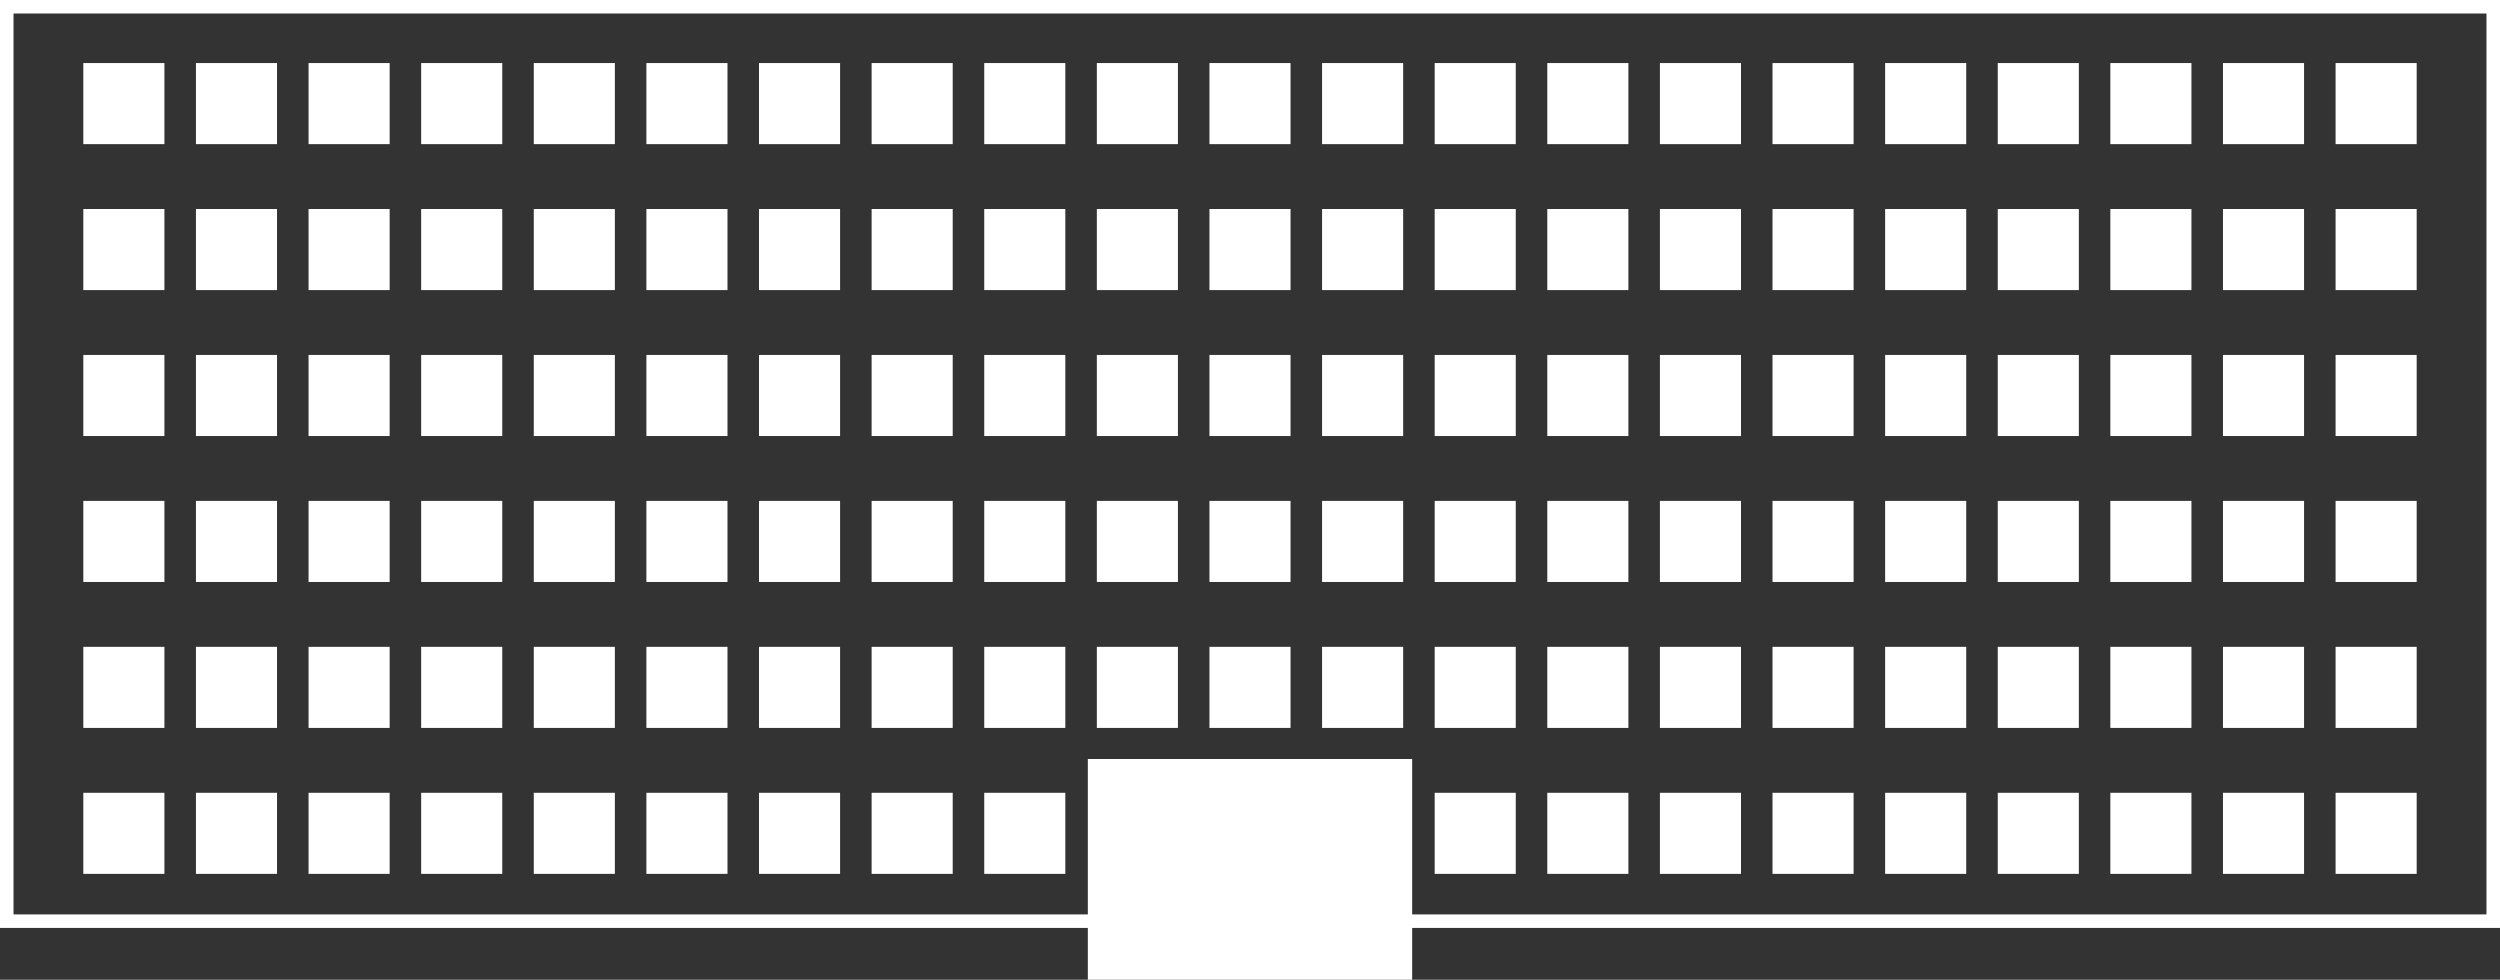 <svg width="148" height="58" viewBox="0 0 148 58" fill="none" xmlns="http://www.w3.org/2000/svg">
<rect x="0" y="0" width="148" height="58" fill="#333333" stroke="none"/>
<g clip-path="url(#clip0)">
<path d="M148 54.933H0V0H148V54.933ZM0.8 54.133H147.2V0.8H0.8V54.133Z" fill="white"/>
<path d="M16.4 3.733H11.6V8.533H16.4V3.733Z" fill="white"/>
<path d="M9.733 3.733H4.933V8.533H9.733V3.733Z" fill="white"/>
<path d="M29.733 3.733H24.933V8.533H29.733V3.733Z" fill="white"/>
<path d="M23.067 3.733H18.267V8.533H23.067V3.733Z" fill="white"/>
<path d="M43.067 3.733H38.267V8.533H43.067V3.733Z" fill="white"/>
<path d="M36.4 3.733H31.6V8.533H36.4V3.733Z" fill="white"/>
<path d="M56.4 3.733H51.6V8.533H56.4V3.733Z" fill="white"/>
<path d="M49.733 3.733H44.933V8.533H49.733V3.733Z" fill="white"/>
<path d="M69.733 3.733H64.933V8.533H69.733V3.733Z" fill="white"/>
<path d="M63.067 3.733H58.267V8.533H63.067V3.733Z" fill="white"/>
<path d="M83.067 3.733H78.267V8.533H83.067V3.733Z" fill="white"/>
<path d="M76.4 3.733H71.6V8.533H76.4V3.733Z" fill="white"/>
<path d="M96.4 3.733H91.6V8.533H96.4V3.733Z" fill="white"/>
<path d="M89.733 3.733H84.933V8.533H89.733V3.733Z" fill="white"/>
<path d="M109.733 3.733H104.933V8.533H109.733V3.733Z" fill="white"/>
<path d="M103.067 3.733H98.267V8.533H103.067V3.733Z" fill="white"/>
<path d="M116.4 3.733H111.6V8.533H116.4V3.733Z" fill="white"/>
<path d="M129.733 3.733H124.933V8.533H129.733V3.733Z" fill="white"/>
<path d="M123.067 3.733H118.267V8.533H123.067V3.733Z" fill="white"/>
<path d="M143.067 3.733H138.267V8.533H143.067V3.733Z" fill="white"/>
<path d="M136.4 3.733H131.6V8.533H136.4V3.733Z" fill="white"/>
<path d="M16.4 12.373H11.6V17.173H16.4V12.373Z" fill="white"/>
<path d="M9.733 12.373H4.933V17.173H9.733V12.373Z" fill="white"/>
<path d="M29.733 12.373H24.933V17.173H29.733V12.373Z" fill="white"/>
<path d="M23.067 12.373H18.267V17.173H23.067V12.373Z" fill="white"/>
<path d="M43.067 12.373H38.267V17.173H43.067V12.373Z" fill="white"/>
<path d="M36.4 12.373H31.6V17.173H36.4V12.373Z" fill="white"/>
<path d="M56.4 12.373H51.6V17.173H56.4V12.373Z" fill="white"/>
<path d="M49.733 12.373H44.933V17.173H49.733V12.373Z" fill="white"/>
<path d="M69.733 12.373H64.933V17.173H69.733V12.373Z" fill="white"/>
<path d="M63.067 12.373H58.267V17.173H63.067V12.373Z" fill="white"/>
<path d="M83.067 12.373H78.267V17.173H83.067V12.373Z" fill="white"/>
<path d="M76.4 12.373H71.6V17.173H76.4V12.373Z" fill="white"/>
<path d="M96.4 12.373H91.6V17.173H96.4V12.373Z" fill="white"/>
<path d="M89.733 12.373H84.933V17.173H89.733V12.373Z" fill="white"/>
<path d="M109.733 12.373H104.933V17.173H109.733V12.373Z" fill="white"/>
<path d="M103.067 12.373H98.267V17.173H103.067V12.373Z" fill="white"/>
<path d="M116.4 12.373H111.6V17.173H116.4V12.373Z" fill="white"/>
<path d="M129.733 12.373H124.933V17.173H129.733V12.373Z" fill="white"/>
<path d="M123.067 12.373H118.267V17.173H123.067V12.373Z" fill="white"/>
<path d="M143.067 12.373H138.267V17.173H143.067V12.373Z" fill="white"/>
<path d="M136.4 12.373H131.6V17.173H136.4V12.373Z" fill="white"/>
<path d="M16.4 21.013H11.6V25.813H16.4V21.013Z" fill="white"/>
<path d="M9.733 21.013H4.933V25.813H9.733V21.013Z" fill="white"/>
<path d="M29.733 21.013H24.933V25.813H29.733V21.013Z" fill="white"/>
<path d="M23.067 21.013H18.267V25.813H23.067V21.013Z" fill="white"/>
<path d="M43.067 21.013H38.267V25.813H43.067V21.013Z" fill="white"/>
<path d="M36.4 21.013H31.6V25.813H36.4V21.013Z" fill="white"/>
<path d="M56.4 21.013H51.6V25.813H56.4V21.013Z" fill="white"/>
<path d="M49.733 21.013H44.933V25.813H49.733V21.013Z" fill="white"/>
<path d="M69.733 21.013H64.933V25.813H69.733V21.013Z" fill="white"/>
<path d="M63.067 21.013H58.267V25.813H63.067V21.013Z" fill="white"/>
<path d="M83.067 21.013H78.267V25.813H83.067V21.013Z" fill="white"/>
<path d="M76.4 21.013H71.6V25.813H76.4V21.013Z" fill="white"/>
<path d="M96.4 21.013H91.6V25.813H96.4V21.013Z" fill="white"/>
<path d="M89.733 21.013H84.933V25.813H89.733V21.013Z" fill="white"/>
<path d="M109.733 21.013H104.933V25.813H109.733V21.013Z" fill="white"/>
<path d="M103.067 21.013H98.267V25.813H103.067V21.013Z" fill="white"/>
<path d="M116.4 21.013H111.6V25.813H116.4V21.013Z" fill="white"/>
<path d="M129.733 21.013H124.933V25.813H129.733V21.013Z" fill="white"/>
<path d="M123.067 21.013H118.267V25.813H123.067V21.013Z" fill="white"/>
<path d="M143.067 21.013H138.267V25.813H143.067V21.013Z" fill="white"/>
<path d="M136.4 21.013H131.6V25.813H136.4V21.013Z" fill="white"/>
<path d="M16.4 29.653H11.6V34.453H16.4V29.653Z" fill="white"/>
<path d="M9.733 29.653H4.933V34.453H9.733V29.653Z" fill="white"/>
<path d="M29.733 29.653H24.933V34.453H29.733V29.653Z" fill="white"/>
<path d="M23.067 29.653H18.267V34.453H23.067V29.653Z" fill="white"/>
<path d="M43.067 29.653H38.267V34.453H43.067V29.653Z" fill="white"/>
<path d="M36.4 29.653H31.6V34.453H36.4V29.653Z" fill="white"/>
<path d="M56.4 29.653H51.6V34.453H56.4V29.653Z" fill="white"/>
<path d="M49.733 29.653H44.933V34.453H49.733V29.653Z" fill="white"/>
<path d="M69.733 29.653H64.933V34.453H69.733V29.653Z" fill="white"/>
<path d="M63.067 29.653H58.267V34.453H63.067V29.653Z" fill="white"/>
<path d="M83.067 29.653H78.267V34.453H83.067V29.653Z" fill="white"/>
<path d="M76.4 29.653H71.6V34.453H76.4V29.653Z" fill="white"/>
<path d="M96.4 29.653H91.6V34.453H96.4V29.653Z" fill="white"/>
<path d="M89.733 29.653H84.933V34.453H89.733V29.653Z" fill="white"/>
<path d="M109.733 29.653H104.933V34.453H109.733V29.653Z" fill="white"/>
<path d="M103.067 29.653H98.267V34.453H103.067V29.653Z" fill="white"/>
<path d="M116.4 29.653H111.6V34.453H116.4V29.653Z" fill="white"/>
<path d="M129.733 29.653H124.933V34.453H129.733V29.653Z" fill="white"/>
<path d="M123.067 29.653H118.267V34.453H123.067V29.653Z" fill="white"/>
<path d="M143.067 29.653H138.267V34.453H143.067V29.653Z" fill="white"/>
<path d="M136.4 29.653H131.6V34.453H136.4V29.653Z" fill="white"/>
<path d="M16.4 38.293H11.6V43.093H16.4V38.293Z" fill="white"/>
<path d="M9.733 38.293H4.933V43.093H9.733V38.293Z" fill="white"/>
<path d="M29.733 38.293H24.933V43.093H29.733V38.293Z" fill="white"/>
<path d="M23.067 38.293H18.267V43.093H23.067V38.293Z" fill="white"/>
<path d="M43.067 38.293H38.267V43.093H43.067V38.293Z" fill="white"/>
<path d="M36.4 38.293H31.6V43.093H36.4V38.293Z" fill="white"/>
<path d="M56.4 38.293H51.6V43.093H56.4V38.293Z" fill="white"/>
<path d="M49.733 38.293H44.933V43.093H49.733V38.293Z" fill="white"/>
<path d="M69.733 38.293H64.933V43.093H69.733V38.293Z" fill="white"/>
<path d="M63.067 38.293H58.267V43.093H63.067V38.293Z" fill="white"/>
<path d="M83.067 38.293H78.267V43.093H83.067V38.293Z" fill="white"/>
<path d="M76.4 38.293H71.6V43.093H76.4V38.293Z" fill="white"/>
<path d="M96.4 38.293H91.6V43.093H96.4V38.293Z" fill="white"/>
<path d="M89.733 38.293H84.933V43.093H89.733V38.293Z" fill="white"/>
<path d="M109.733 38.293H104.933V43.093H109.733V38.293Z" fill="white"/>
<path d="M103.067 38.293H98.267V43.093H103.067V38.293Z" fill="white"/>
<path d="M116.4 38.293H111.6V43.093H116.4V38.293Z" fill="white"/>
<path d="M129.733 38.293H124.933V43.093H129.733V38.293Z" fill="white"/>
<path d="M123.067 38.293H118.267V43.093H123.067V38.293Z" fill="white"/>
<path d="M143.067 38.293H138.267V43.093H143.067V38.293Z" fill="white"/>
<path d="M136.4 38.293H131.6V43.093H136.4V38.293Z" fill="white"/>
<path d="M16.4 46.933H11.6V51.733H16.4V46.933Z" fill="white"/>
<path d="M9.733 46.933H4.933V51.733H9.733V46.933Z" fill="white"/>
<path d="M29.733 46.933H24.933V51.733H29.733V46.933Z" fill="white"/>
<path d="M23.067 46.933H18.267V51.733H23.067V46.933Z" fill="white"/>
<path d="M43.067 46.933H38.267V51.733H43.067V46.933Z" fill="white"/>
<path d="M36.4 46.933H31.6V51.733H36.4V46.933Z" fill="white"/>
<path d="M56.4 46.933H51.6V51.733H56.4V46.933Z" fill="white"/>
<path d="M49.733 46.933H44.933V51.733H49.733V46.933Z" fill="white"/>
<path d="M69.733 46.933H64.933V51.733H69.733V46.933Z" fill="white"/>
<path d="M63.067 46.933H58.267V51.733H63.067V46.933Z" fill="white"/>
<path d="M83.067 46.933H78.267V51.733H83.067V46.933Z" fill="white"/>
<path d="M76.4 46.933H71.6V51.733H76.4V46.933Z" fill="white"/>
<path d="M96.4 46.933H91.6V51.733H96.4V46.933Z" fill="white"/>
<path d="M89.733 46.933H84.933V51.733H89.733V46.933Z" fill="white"/>
<path d="M109.733 46.933H104.933V51.733H109.733V46.933Z" fill="white"/>
<path d="M103.067 46.933H98.267V51.733H103.067V46.933Z" fill="white"/>
<path d="M116.4 46.933H111.6V51.733H116.4V46.933Z" fill="white"/>
<path d="M129.733 46.933H124.933V51.733H129.733V46.933Z" fill="white"/>
<path d="M123.067 46.933H118.267V51.733H123.067V46.933Z" fill="white"/>
<path d="M143.067 46.933H138.267V51.733H143.067V46.933Z" fill="white"/>
<path d="M136.4 46.933H131.6V51.733H136.4V46.933Z" fill="white"/>
<path d="M83.6 44.933H64.4V58H83.6V44.933Z" fill="white"/>
</g>
<defs>
<clipPath id="clip0">
<rect width="148" height="58" fill="white"/>
</clipPath>
</defs>
</svg>
